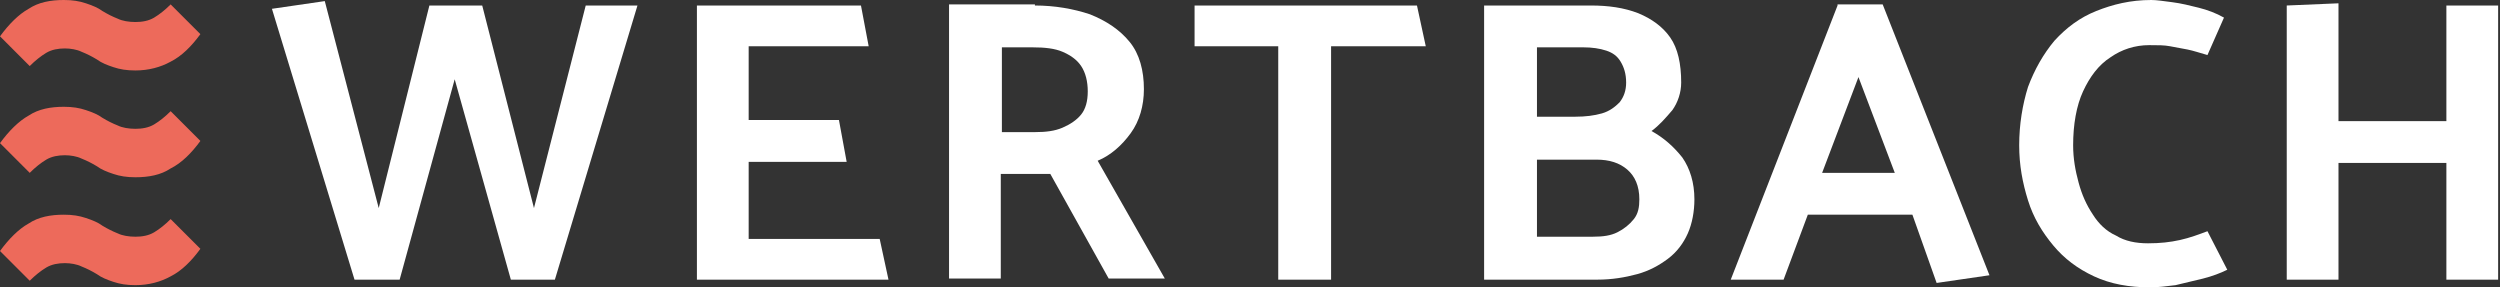 <svg width="261" height="30" viewBox="0 0 261 30" fill="none" xmlns="http://www.w3.org/2000/svg">
<rect x="0" y="0" width="261" height="30" fill="#333333" stroke="none"/>
<path d="M14.138 7.356C13.218 7.356 12.529 7.241 11.839 7.011C11.149 6.782 10.575 6.552 10.115 6.207C9.54 5.862 9.08 5.632 8.506 5.402C8.046 5.172 7.356 5.057 6.782 5.057C6.092 5.057 5.402 5.172 4.828 5.517C4.253 5.862 3.678 6.322 3.103 6.897L0 3.793C0.92 2.529 1.954 1.494 2.989 0.92C4.023 0.23 5.287 0 6.667 0C7.586 0 8.276 0.115 8.966 0.345C9.655 0.575 10.23 0.805 10.69 1.149C11.264 1.494 11.724 1.724 12.299 1.954C12.759 2.184 13.448 2.299 14.138 2.299C14.828 2.299 15.517 2.184 16.092 1.839C16.667 1.494 17.241 1.034 17.816 0.46L20.92 3.563C20 4.828 18.965 5.862 17.816 6.437C16.782 7.011 15.517 7.356 14.138 7.356Z" fill="#ED6A5B"/>
<path d="M14.138 18.506C13.218 18.506 12.529 18.391 11.839 18.161C11.149 17.931 10.575 17.701 10.115 17.356C9.54 17.012 9.08 16.782 8.506 16.552C8.046 16.322 7.356 16.207 6.782 16.207C6.092 16.207 5.402 16.322 4.828 16.667C4.253 17.012 3.678 17.471 3.103 18.046L0 14.943C0.92 13.678 1.954 12.644 2.989 12.069C4.023 11.379 5.287 11.149 6.667 11.149C7.586 11.149 8.276 11.264 8.966 11.494C9.655 11.724 10.23 11.954 10.69 12.299C11.264 12.644 11.724 12.873 12.299 13.103C12.759 13.333 13.448 13.448 14.138 13.448C14.828 13.448 15.517 13.333 16.092 12.989C16.667 12.644 17.241 12.184 17.816 11.609L20.92 14.713C20 15.977 18.965 17.012 17.816 17.586C16.782 18.276 15.517 18.506 14.138 18.506Z" fill="#ED6A5B"/>
<path d="M14.138 29.77C13.218 29.77 12.529 29.655 11.839 29.425C11.149 29.195 10.575 28.965 10.115 28.621C9.54 28.276 9.08 28.046 8.506 27.816C8.046 27.586 7.356 27.471 6.782 27.471C6.092 27.471 5.402 27.586 4.828 27.931C4.253 28.276 3.678 28.736 3.103 29.31L0 26.207C0.92 24.943 1.954 23.908 2.989 23.333C4.023 22.644 5.287 22.414 6.667 22.414C7.586 22.414 8.276 22.529 8.966 22.759C9.655 22.988 10.23 23.218 10.69 23.563C11.264 23.908 11.724 24.138 12.299 24.368C12.759 24.598 13.448 24.713 14.138 24.713C14.828 24.713 15.517 24.598 16.092 24.253C16.667 23.908 17.241 23.448 17.816 22.874L20.92 25.977C20 27.241 18.965 28.276 17.816 28.851C16.782 29.425 15.517 29.77 14.138 29.77Z" fill="#ED6A5B"/>
<path d="M28.39 0.919L37.011 29.195H41.723L47.47 8.276L53.333 29.195H57.93L66.551 0.575H61.149L55.746 21.724L50.344 0.575H44.827L39.539 21.724L33.907 0.115L28.39 0.919Z" fill="white"/>
<path d="M72.758 0.575V29.195H92.758L91.839 24.942H78.161V16.896H88.391L87.586 12.529H78.161V4.827H90.689L89.885 0.575H72.758Z" fill="white"/>
<path d="M104.597 5.058V13.793H108.045C109.195 13.793 110.114 13.678 110.919 13.334C111.723 12.989 112.413 12.529 112.873 11.954C113.333 11.379 113.562 10.575 113.562 9.54C113.562 8.506 113.333 7.586 112.873 6.897C112.413 6.207 111.723 5.747 110.919 5.402C110.114 5.058 109.08 4.943 107.815 4.943H104.597V5.058ZM108.045 0.575C110.114 0.575 112.068 0.92 113.792 1.494C115.516 2.184 116.896 3.104 117.93 4.368C118.965 5.632 119.424 7.356 119.424 9.31C119.424 11.035 118.965 12.644 118.045 13.908C117.126 15.172 115.976 16.207 114.597 16.782L121.608 29.081H115.746L109.654 18.161C109.195 18.161 108.735 18.161 108.275 18.161C107.815 18.161 107.356 18.161 107.011 18.161H104.482V29.081H99.08V0.46H108.045V0.575Z" fill="white"/>
<path d="M124.713 0.575V4.827H133.448V29.195H138.965V4.827H148.85L147.931 0.575H124.713Z" fill="white"/>
<path d="M160.459 16.666V24.712H166.321C167.355 24.712 168.16 24.598 168.85 24.253C169.539 23.908 170.114 23.448 170.574 22.873C171.033 22.299 171.148 21.609 171.148 20.805C171.148 19.425 170.689 18.391 169.884 17.701C169.079 17.011 168.045 16.666 166.666 16.666H160.459ZM160.459 5.057V12.184H164.482C165.516 12.184 166.436 12.069 167.24 11.839C168.045 11.609 168.62 11.149 169.079 10.69C169.539 10.115 169.769 9.425 169.769 8.621C169.769 7.701 169.539 7.011 169.194 6.437C168.85 5.862 168.39 5.517 167.7 5.287C167.01 5.057 166.206 4.942 165.286 4.942H160.459V5.057ZM154.941 29.195V0.575H166.091C167.93 0.575 169.539 0.804 171.033 1.379C172.413 1.954 173.562 2.758 174.367 3.908C175.171 5.057 175.516 6.667 175.516 8.621C175.516 9.655 175.171 10.69 174.597 11.494C173.907 12.299 173.217 13.103 172.413 13.678C173.677 14.368 174.712 15.287 175.631 16.437C176.436 17.586 176.896 19.08 176.896 20.805C176.896 22.069 176.666 23.333 176.206 24.368C175.746 25.402 175.056 26.322 174.137 27.011C173.217 27.701 172.183 28.276 170.919 28.621C169.654 28.965 168.275 29.195 166.781 29.195H154.941Z" fill="white"/>
<path d="M194.023 8.046L197.816 18.046H190.23L194.023 8.046ZM191.839 0.575L180.69 29.195H186.207L188.736 22.414H199.655L202.184 29.54L207.701 28.736L196.552 0.46H191.839V0.575Z" fill="white"/>
<path d="M230.459 5.747C229.655 5.517 228.965 5.287 228.39 5.172C227.816 5.057 227.126 4.943 226.551 4.828C225.977 4.713 225.287 4.713 224.367 4.713C222.873 4.713 221.494 5.172 220.344 5.977C219.08 6.782 218.161 8.046 217.471 9.54C216.781 11.034 216.436 12.989 216.436 15.172C216.436 16.552 216.666 17.816 217.011 19.081C217.356 20.345 217.816 21.379 218.505 22.414C219.08 23.333 219.885 24.138 220.919 24.598C221.839 25.172 222.988 25.402 224.253 25.402C225.517 25.402 226.551 25.287 227.586 25.058C228.62 24.828 229.54 24.483 230.459 24.138L232.528 28.161C231.839 28.506 230.919 28.851 230 29.081C229.08 29.31 228.046 29.54 227.126 29.77C226.207 29.885 225.287 30 224.482 30C222.298 30 220.344 29.655 218.62 28.851C216.896 28.046 215.517 27.012 214.367 25.632C213.218 24.253 212.298 22.759 211.724 20.919C211.149 19.081 210.804 17.241 210.804 15.172C210.804 12.989 211.149 10.919 211.724 9.08C212.413 7.241 213.333 5.632 214.482 4.253C215.747 2.874 217.126 1.839 218.85 1.149C220.574 0.46 222.413 0 224.597 0C225.172 0 225.862 0.115 226.781 0.23C227.701 0.345 228.62 0.575 229.54 0.805C230.459 1.034 231.379 1.379 232.184 1.839L230.459 5.747Z" fill="white"/>
<path d="M238.736 0.575V29.195H244.138V17.011H255.402V29.195H260.805V0.575H255.402V12.644H244.138V0.345L238.736 0.575Z" fill="white"/>
</svg>
